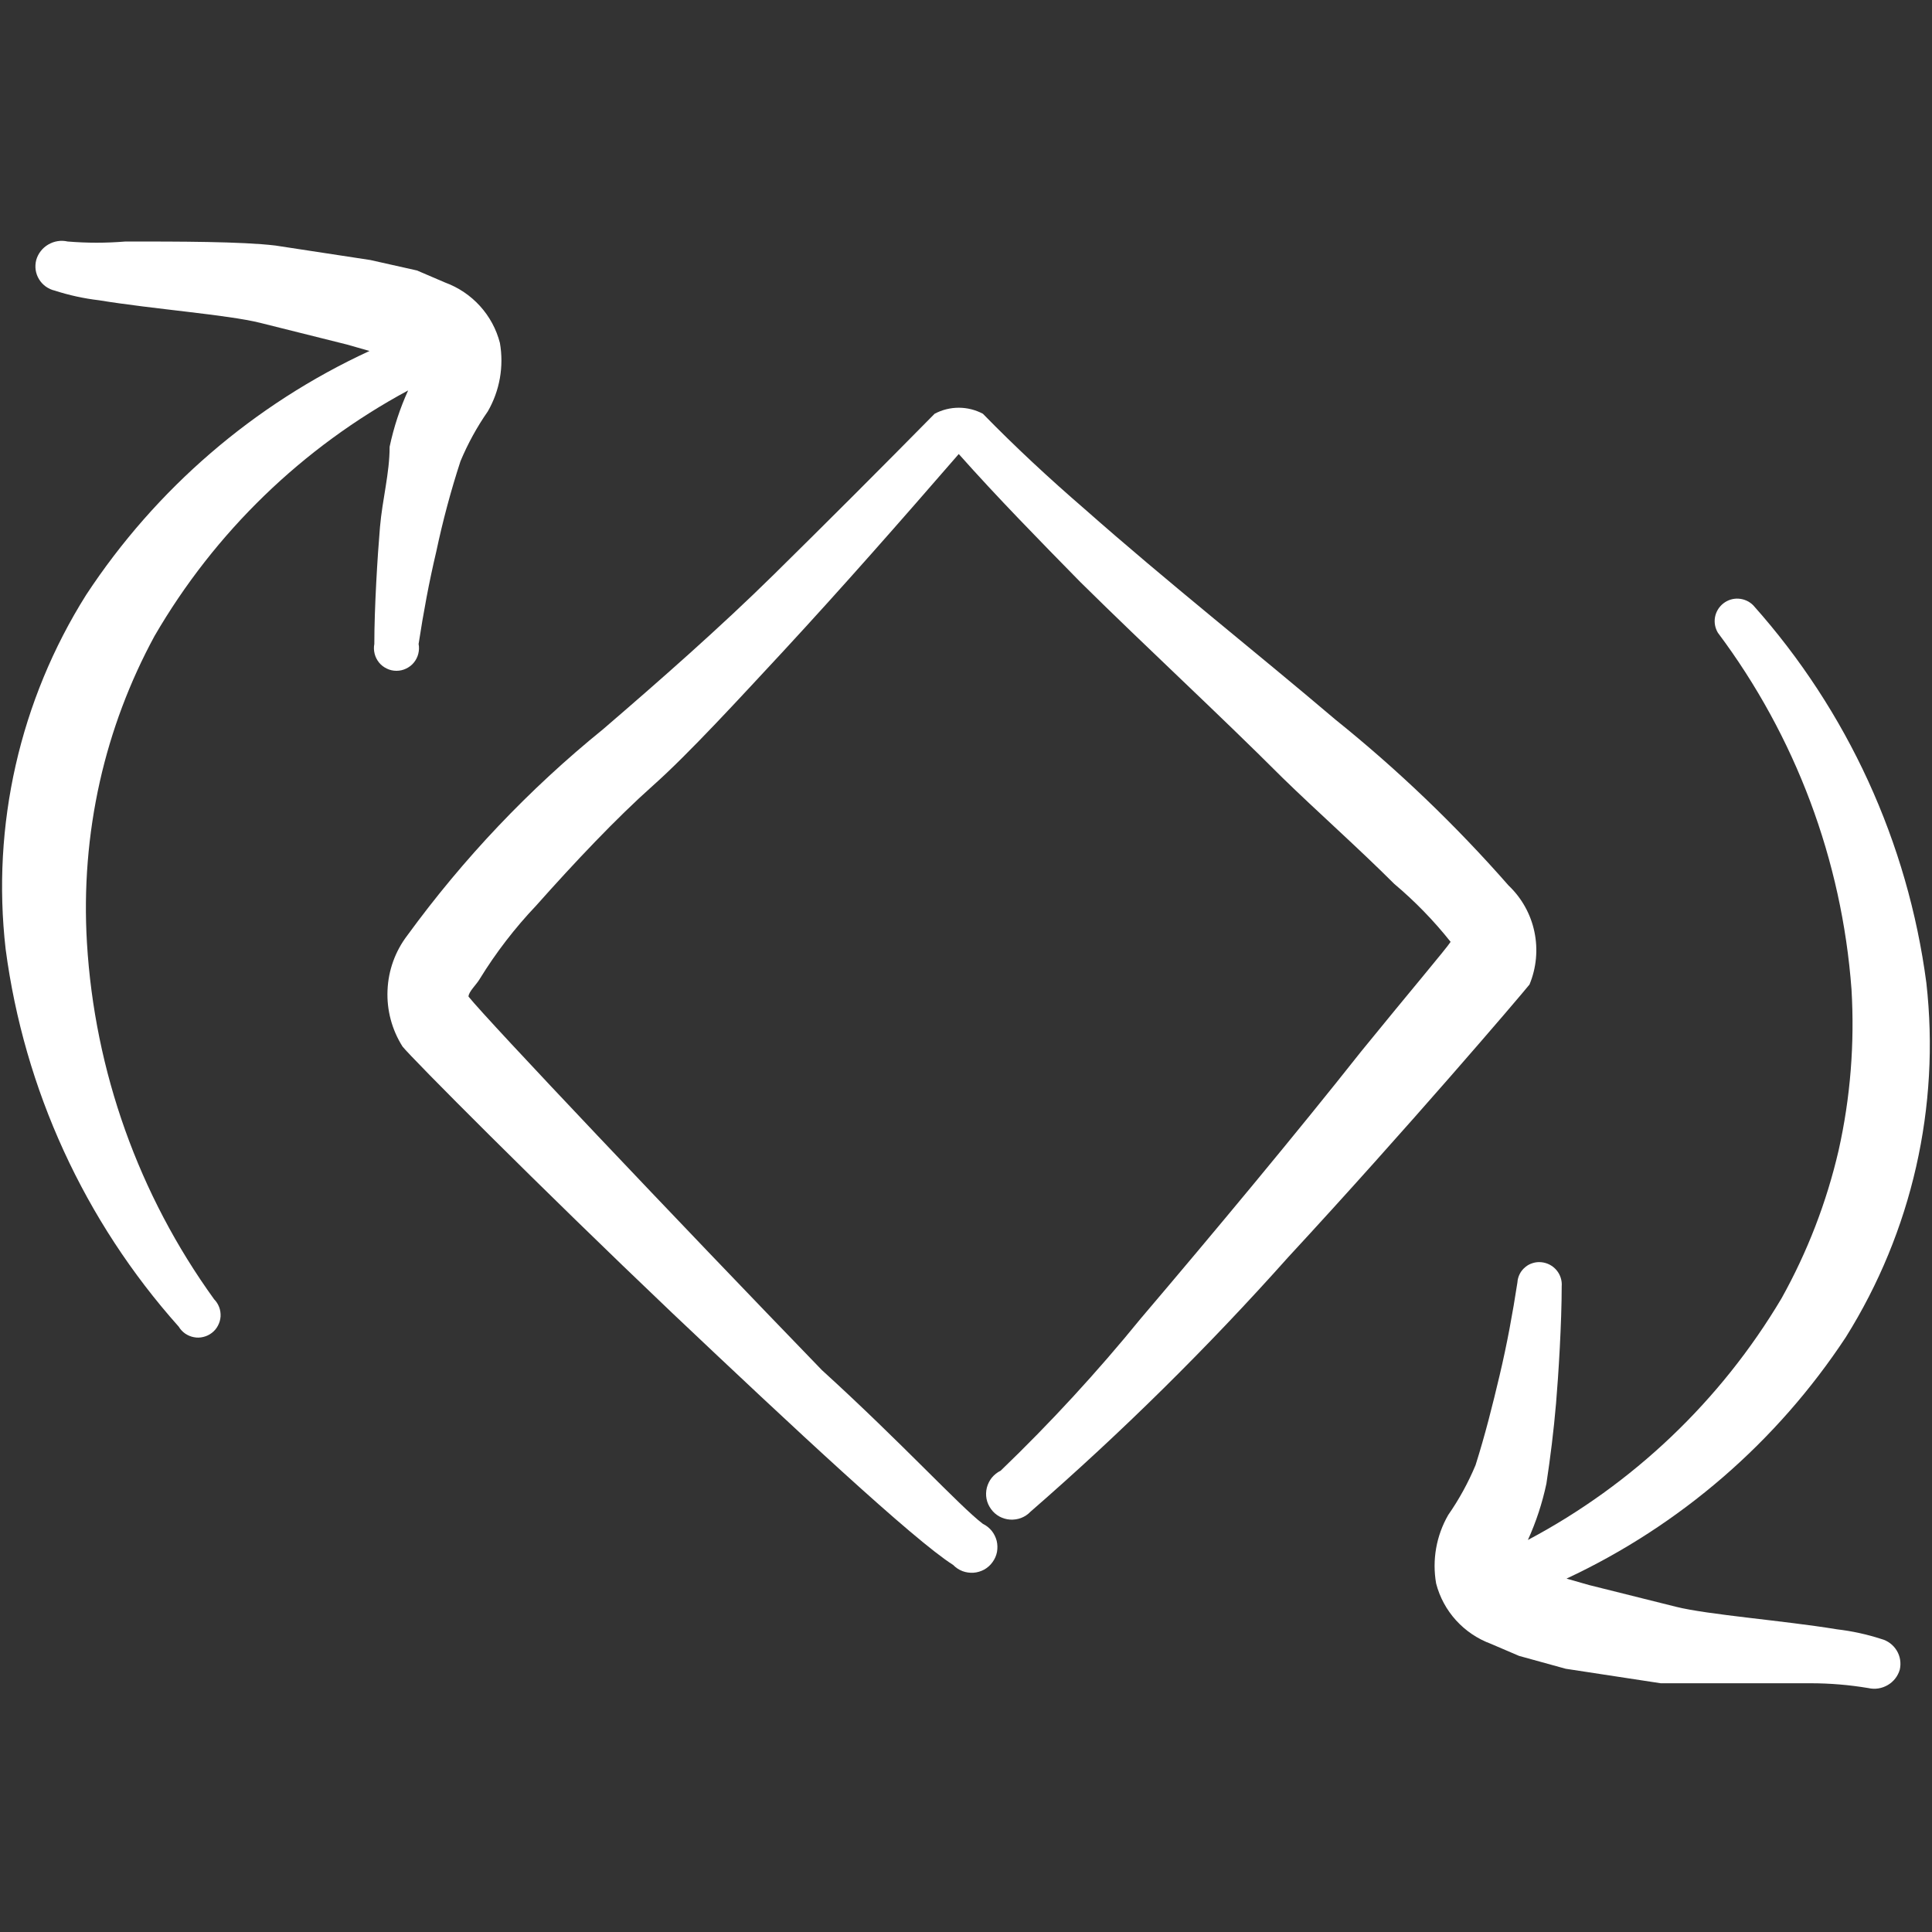 <svg width="24" height="24" viewBox="0 0 24 24" fill="none" xmlns="http://www.w3.org/2000/svg">
<rect x="0" y="0" width="24" height="24" fill="#333333" stroke="none"/>
<path d="M18.74 11C18.084 10.252 17.365 9.563 16.59 8.94C15.59 8.09 14.5 7.23 13.47 6.32C13.03 5.94 12.61 5.55 12.21 5.14C12.118 5.091 12.015 5.065 11.91 5.065C11.805 5.065 11.702 5.091 11.61 5.14C10.94 5.82 10.27 6.49 9.61 7.14C8.95 7.79 8.2 8.45 7.49 9.06C6.572 9.804 5.756 10.665 5.06 11.62C4.91 11.816 4.824 12.054 4.814 12.301C4.803 12.547 4.868 12.791 5 13C5.11 13.14 6.7 14.74 8.35 16.31C9.85 17.73 11.35 19.13 11.84 19.44C11.873 19.474 11.912 19.5 11.956 19.517C11.999 19.533 12.046 19.54 12.093 19.537C12.139 19.534 12.185 19.52 12.226 19.498C12.267 19.475 12.302 19.444 12.329 19.406C12.357 19.368 12.376 19.325 12.385 19.279C12.393 19.233 12.392 19.185 12.381 19.14C12.369 19.095 12.348 19.052 12.319 19.016C12.289 18.98 12.252 18.95 12.21 18.93C11.92 18.71 11.21 17.93 10.21 17.02C8.42 15.17 6.06 12.68 5.82 12.38C5.82 12.32 5.92 12.23 5.96 12.16C6.161 11.833 6.396 11.528 6.66 11.25C7.14 10.71 7.66 10.16 8.11 9.76C8.56 9.36 9.2 8.66 9.73 8.09C10.47 7.29 11.19 6.47 11.91 5.64C12.39 6.18 12.91 6.71 13.42 7.23C14.26 8.06 15.13 8.86 15.93 9.66C16.35 10.07 16.88 10.54 17.32 10.98C17.577 11.196 17.811 11.437 18.02 11.7C17.97 11.78 17.52 12.31 16.91 13.06C16.12 14.06 15.08 15.31 14.17 16.38C13.629 17.045 13.048 17.676 12.43 18.27C12.388 18.29 12.351 18.32 12.321 18.356C12.292 18.392 12.271 18.435 12.259 18.48C12.248 18.525 12.246 18.573 12.255 18.619C12.264 18.665 12.283 18.708 12.311 18.746C12.338 18.784 12.373 18.815 12.414 18.838C12.455 18.86 12.501 18.874 12.547 18.877C12.594 18.88 12.641 18.873 12.684 18.857C12.728 18.84 12.768 18.814 12.8 18.78C13.932 17.795 15.001 16.74 16 15.62C17.48 14.02 18.88 12.38 19 12.23C19.086 12.023 19.107 11.794 19.061 11.575C19.015 11.355 18.903 11.155 18.74 11Z" fill="white"/>
<path d="M22.93 16.61C23.751 15.298 24.103 13.748 23.93 12.21C23.7 10.466 22.951 8.832 21.78 7.52C21.732 7.471 21.668 7.442 21.599 7.437C21.531 7.432 21.463 7.453 21.409 7.495C21.355 7.537 21.318 7.597 21.305 7.664C21.292 7.732 21.305 7.801 21.34 7.86C22.305 9.148 22.881 10.685 23 12.29C23.04 12.961 22.987 13.634 22.84 14.29C22.691 14.934 22.452 15.553 22.13 16.13C21.375 17.4 20.285 18.438 18.98 19.13C19.082 18.906 19.159 18.671 19.21 18.43C19.26 18.1 19.3 17.78 19.33 17.43C19.36 17.08 19.4 16.43 19.4 15.98C19.406 15.907 19.383 15.835 19.336 15.779C19.289 15.723 19.223 15.688 19.15 15.68C19.114 15.676 19.077 15.679 19.042 15.69C19.007 15.7 18.975 15.717 18.947 15.741C18.919 15.764 18.895 15.793 18.879 15.825C18.862 15.858 18.852 15.894 18.85 15.93C18.79 16.32 18.72 16.7 18.63 17.08C18.54 17.46 18.45 17.82 18.33 18.2C18.239 18.418 18.125 18.626 17.99 18.82C17.842 19.077 17.789 19.378 17.84 19.67C17.884 19.841 17.969 19.998 18.088 20.129C18.206 20.259 18.355 20.359 18.52 20.42L18.87 20.57L19.45 20.73L20.63 20.91H22.49C22.731 20.91 22.972 20.93 23.21 20.97C23.292 20.989 23.378 20.975 23.451 20.932C23.523 20.89 23.577 20.821 23.6 20.74C23.618 20.659 23.605 20.574 23.562 20.504C23.519 20.433 23.45 20.381 23.37 20.36C23.191 20.302 23.007 20.262 22.82 20.24C22.15 20.13 21.22 20.06 20.82 19.96L19.74 19.69L19.46 19.61C20.872 18.95 22.073 17.911 22.93 16.61Z" fill="white"/>
<path d="M5.2 8C5.26 7.61 5.33 7.23 5.42 6.85C5.5 6.472 5.6 6.098 5.72 5.73C5.811 5.512 5.925 5.304 6.06 5.11C6.208 4.853 6.261 4.552 6.21 4.26C6.166 4.089 6.081 3.932 5.962 3.801C5.844 3.671 5.696 3.571 5.53 3.51L5.18 3.36L4.6 3.23L3.42 3.05C3 3 2.22 3 1.56 3C1.32 3.02 1.08 3.02 0.84 3C0.758 2.981 0.672 2.995 0.599 3.038C0.527 3.08 0.473 3.149 0.45 3.23C0.44 3.27 0.437 3.312 0.443 3.353C0.449 3.394 0.463 3.433 0.485 3.469C0.506 3.504 0.535 3.535 0.568 3.559C0.602 3.583 0.64 3.601 0.68 3.61C0.859 3.668 1.043 3.708 1.23 3.73C1.9 3.84 2.83 3.91 3.23 4.01L4.31 4.28L4.59 4.36C3.156 5.021 1.937 6.071 1.07 7.39C0.246 8.7 -0.106 10.252 0.07 11.79C0.3 13.534 1.049 15.168 2.22 16.48C2.24 16.514 2.268 16.543 2.3 16.566C2.333 16.588 2.369 16.604 2.408 16.611C2.447 16.619 2.487 16.618 2.526 16.608C2.564 16.599 2.6 16.582 2.631 16.558C2.663 16.534 2.689 16.503 2.707 16.468C2.726 16.433 2.737 16.395 2.74 16.355C2.742 16.316 2.737 16.276 2.723 16.239C2.709 16.202 2.688 16.168 2.66 16.14C1.723 14.843 1.175 13.307 1.08 11.71C1.04 11.039 1.093 10.366 1.24 9.71C1.382 9.078 1.611 8.469 1.92 7.9C2.668 6.612 3.758 5.556 5.07 4.85C4.968 5.074 4.891 5.309 4.84 5.55C4.84 5.88 4.75 6.2 4.72 6.55C4.69 6.9 4.65 7.55 4.65 8C4.642 8.04 4.644 8.082 4.654 8.122C4.664 8.162 4.683 8.199 4.709 8.231C4.735 8.263 4.768 8.288 4.806 8.306C4.843 8.324 4.884 8.333 4.925 8.333C4.966 8.333 5.007 8.324 5.044 8.306C5.082 8.288 5.115 8.263 5.141 8.231C5.167 8.199 5.186 8.162 5.196 8.122C5.206 8.082 5.208 8.04 5.2 8Z" fill="white"/>
</svg>
